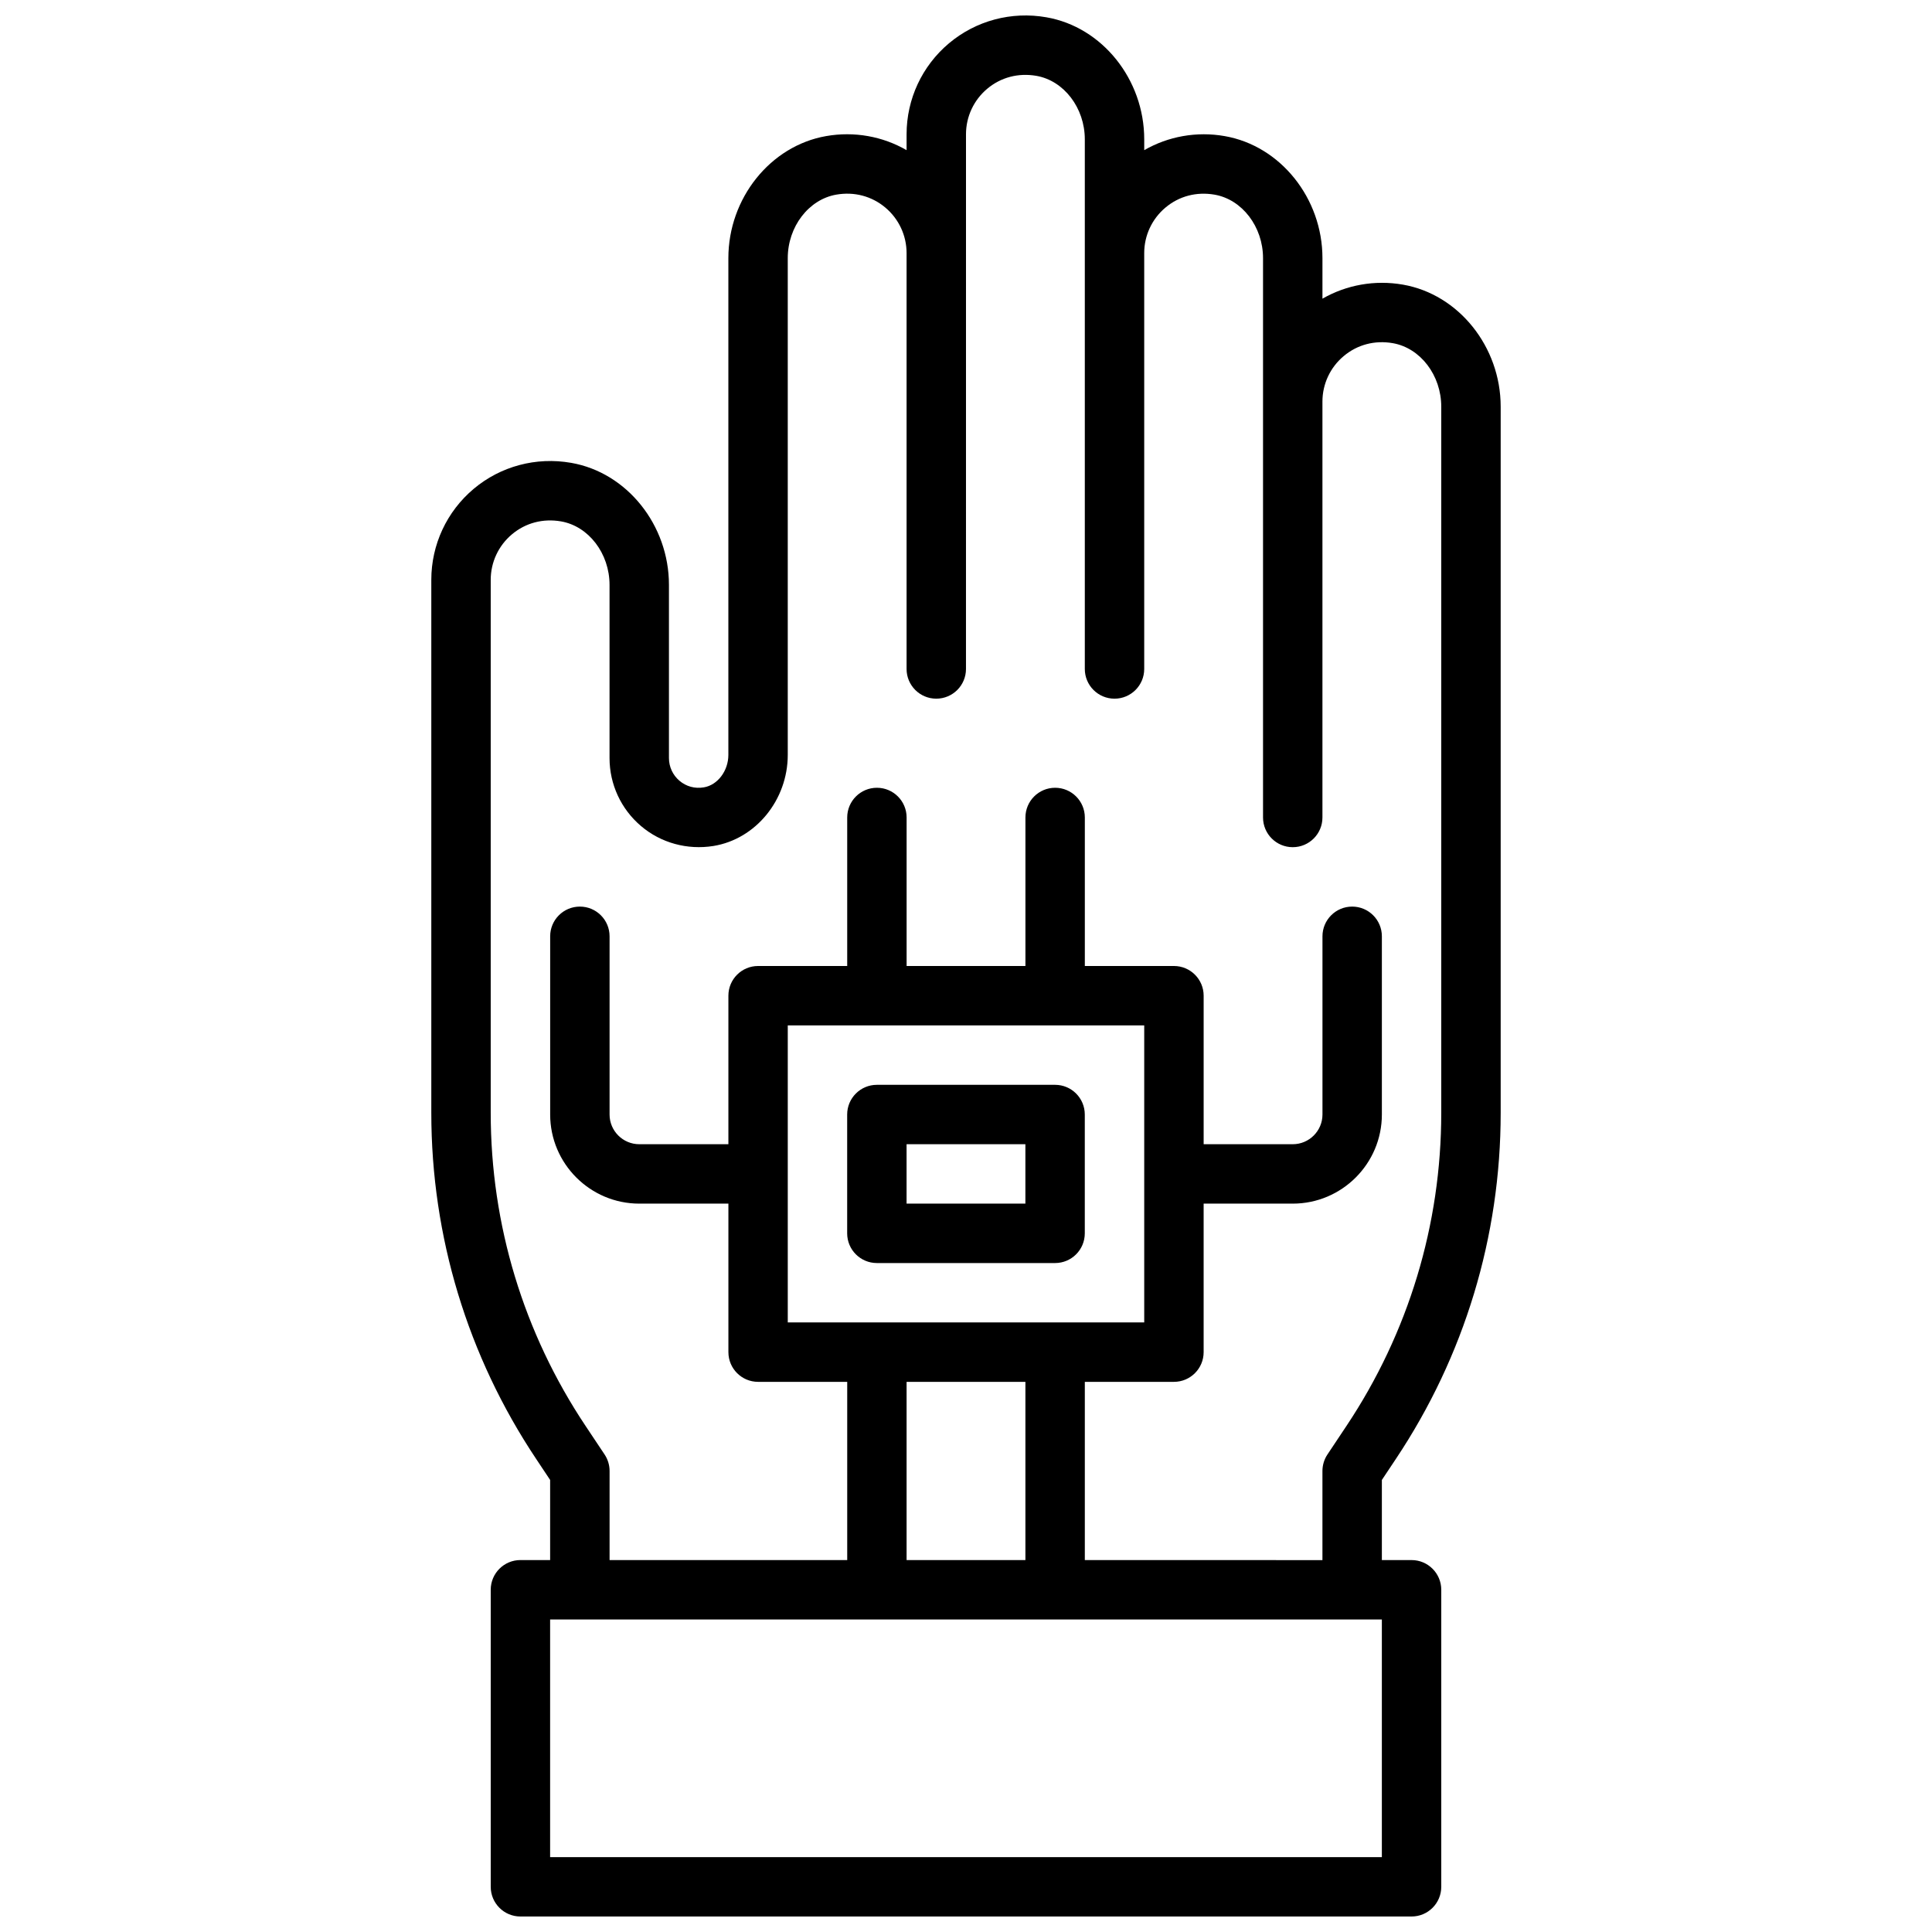 <?xml version="1.0" encoding="UTF-8"?>
<!-- Uploaded to: SVG Find, www.svgrepo.com, Generator: SVG Find Mixer Tools -->
<svg width="800px" height="800px" version="1.1" viewBox="144 144 512 512" xmlns="http://www.w3.org/2000/svg">
 <defs>
  <clipPath id="a">
   <path d="m258 148.09h284v503.81h-284z"/>
  </clipPath>
 </defs>
 <g clip-path="url(#a)">
  <path d="m513.93 530.62c18.16-27.242 27.766-58.953 27.766-91.699v-187.15c0-15.879-11.141-29.773-25.906-32.34-7.434-1.297-14.957 0.062-21.328 3.723v-10.746c0-15.879-11.141-29.773-25.914-32.34-7.414-1.305-14.957 0.066-21.316 3.727v-2.871c0-15.879-11.141-29.773-25.914-32.34-9.281-1.637-18.711 0.898-25.836 6.894-7.133 6-11.227 14.785-11.227 24.105v4.211c-6.359-3.676-13.887-5.031-21.316-3.731-14.777 2.574-25.914 16.469-25.914 32.344v131.65c0 4.227-2.852 8.004-6.496 8.598-2.394 0.41-4.684-0.234-6.473-1.754-1.77-1.504-2.777-3.695-2.777-6.008v-45.895c0-15.879-11.141-29.773-25.914-32.34-9.289-1.629-18.711 0.898-25.836 6.894-7.133 6-11.227 14.785-11.227 24.109v141.25c0 32.738 9.605 64.457 27.766 91.691l3.723 5.598v21.23h-7.871c-4.344 0-7.871 3.519-7.871 7.871v78.719c0 4.352 3.527 7.871 7.871 7.871h236.16c4.344 0 7.871-3.519 7.871-7.871v-78.715c0-4.352-3.527-7.871-7.871-7.871h-7.871v-21.23zm-3.723 105.54h-220.42v-62.977h220.42zm-157.44-220.42h94.465v78.719h-94.465zm62.977 94.465v47.23h-31.488v-47.23zm15.746 47.23v-47.23h23.617c4.344 0 7.871-3.519 7.871-7.871v-39.359h23.617c13.02 0 23.617-10.598 23.617-23.617v-47.23c0-4.352-3.527-7.871-7.871-7.871s-7.871 3.519-7.871 7.871v47.23c0 4.344-3.535 7.871-7.871 7.871h-23.617v-39.359c0-4.352-3.527-7.871-7.871-7.871h-23.617v-39.359c0-4.352-3.527-7.871-7.871-7.871s-7.871 3.519-7.871 7.871v39.359h-31.488v-39.359c0-4.352-3.527-7.871-7.871-7.871s-7.871 3.519-7.871 7.871v39.359h-23.617c-4.344 0-7.871 3.519-7.871 7.871v39.359h-23.617c-4.336 0-7.871-3.527-7.871-7.871v-47.23c0-4.352-3.527-7.871-7.871-7.871s-7.871 3.519-7.871 7.871v47.23c0 13.02 10.598 23.617 23.617 23.617h23.617v39.359c0 4.352 3.527 7.871 7.871 7.871h23.617v47.23h-62.977v-23.617c0-1.551-0.465-3.078-1.324-4.367l-5.047-7.574c-16.438-24.645-25.129-53.34-25.129-82.961v-141.25c0-4.66 2.047-9.055 5.621-12.059 3.613-3.039 8.234-4.258 13.004-3.434 7.328 1.266 12.863 8.508 12.863 16.828v45.895c0 6.941 3.031 13.5 8.32 17.996 5.281 4.504 12.305 6.406 19.199 5.305 11.242-1.824 19.711-12.211 19.711-24.137v-131.65c0-8.32 5.535-15.562 12.863-16.832 4.762-0.828 9.383 0.395 13.004 3.434 3.574 3.008 5.621 7.402 5.621 12.062v110.21c0 4.352 3.527 7.871 7.871 7.871s7.871-3.519 7.871-7.871l0.004-110.21v-31.488c0-4.66 2.047-9.055 5.621-12.059 3.613-3.039 8.234-4.25 13.004-3.434 7.328 1.266 12.863 8.508 12.863 16.832v140.36c0 4.352 3.527 7.871 7.871 7.871s7.871-3.519 7.871-7.871v-110.21c0-4.66 2.047-9.055 5.621-12.059 3.613-3.039 8.227-4.258 13.004-3.434 7.328 1.266 12.863 8.508 12.863 16.828v148.23c0 4.352 3.527 7.871 7.871 7.871s7.871-3.519 7.871-7.871v-110.21c0-4.66 2.047-9.055 5.621-12.051 3.613-3.047 8.242-4.266 13.012-3.441 7.332 1.27 12.855 8.512 12.855 16.832v187.15c0 29.621-8.691 58.309-25.121 82.965l-5.047 7.574c-0.855 1.289-1.32 2.816-1.32 4.367v23.617z"/>
 </g>
 <path d="m423.61 478.72c4.344 0 7.871-3.519 7.871-7.871v-31.488c0-4.352-3.527-7.871-7.871-7.871h-47.23c-4.344 0-7.871 3.519-7.871 7.871v31.488c0 4.352 3.527 7.871 7.871 7.871zm-39.359-31.488h31.488v15.742h-31.488z"/>
</svg>
